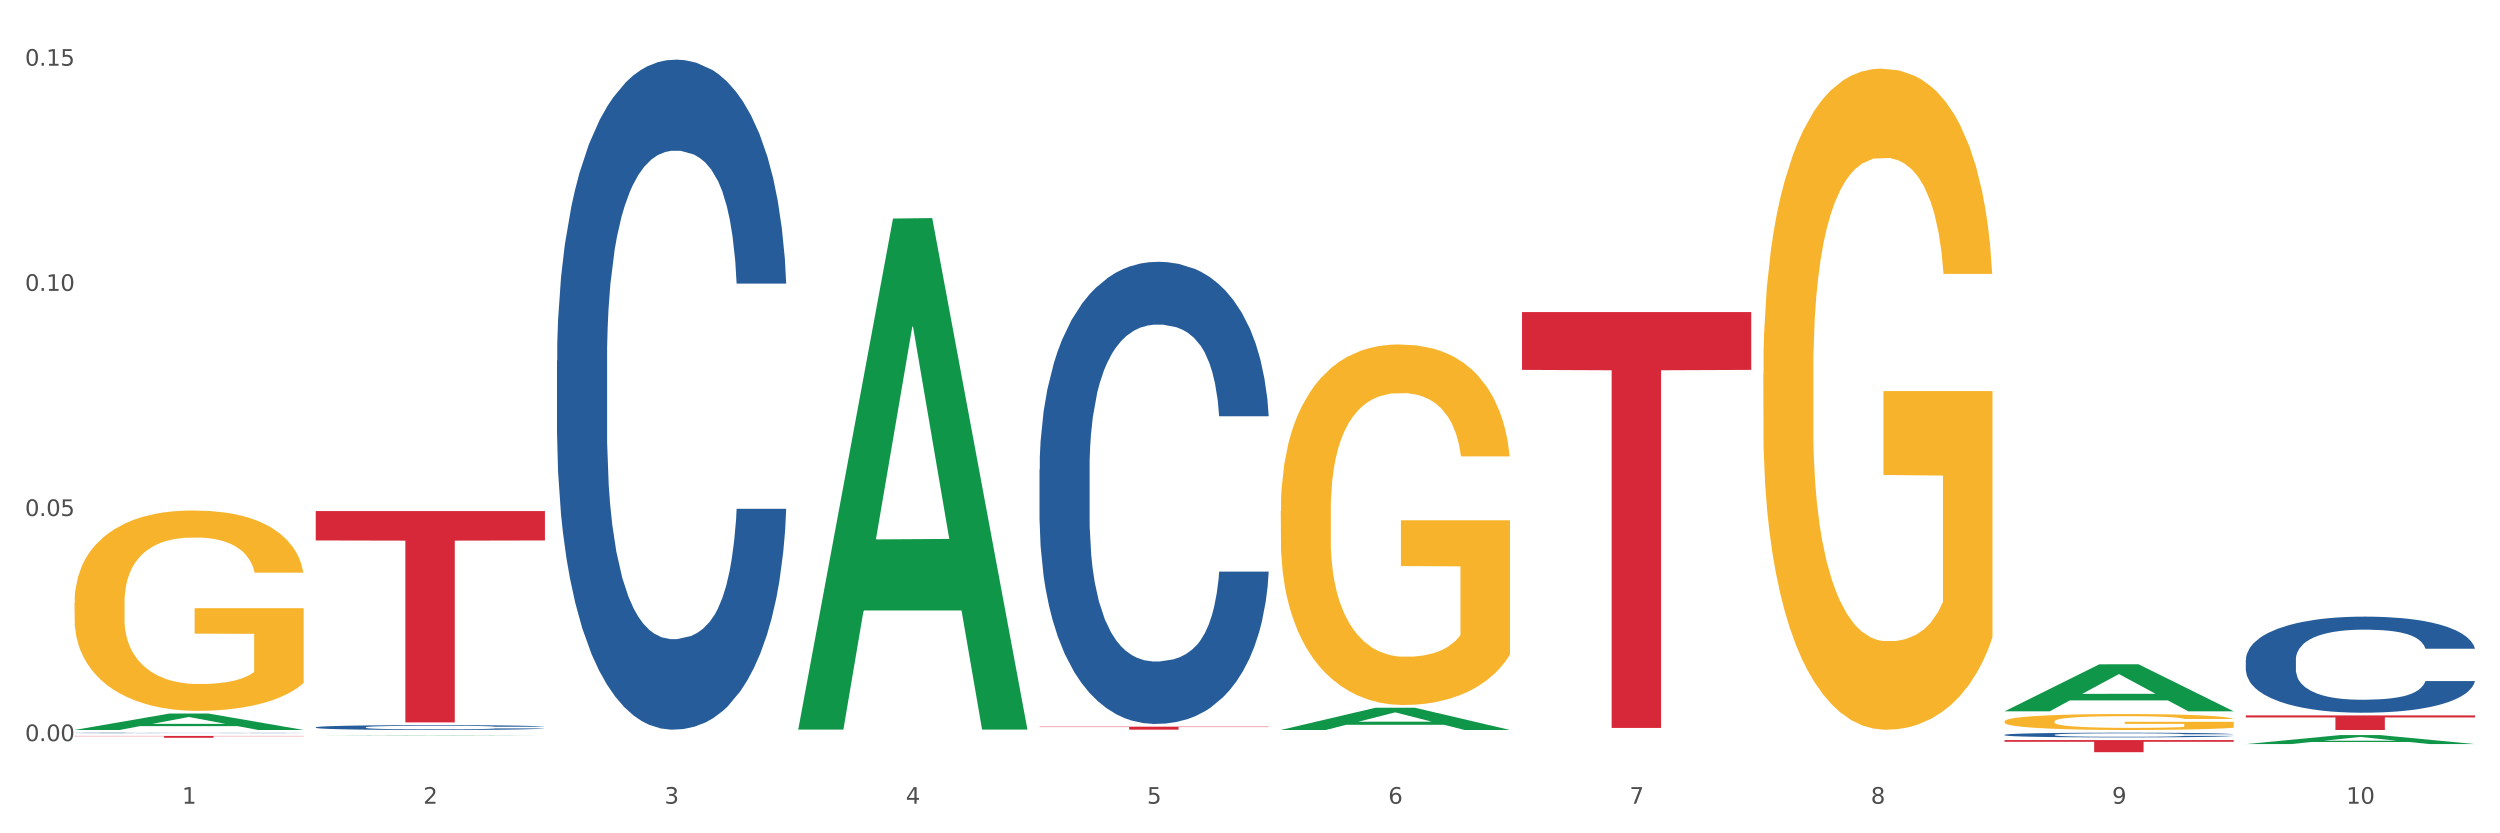 <?xml version="1.0" encoding="utf-8" standalone="no"?>
<!DOCTYPE svg PUBLIC "-//W3C//DTD SVG 1.1//EN"
  "http://www.w3.org/Graphics/SVG/1.1/DTD/svg11.dtd">
<svg xmlns:xlink="http://www.w3.org/1999/xlink" width="1080pt" height="360pt" viewBox="0 0 1080 360" xmlns="http://www.w3.org/2000/svg" version="1.1">
 <rect x="0" y="0" width="1080" height="360" fill="#333333" stroke="none"/>
 <defs>
  <style type="text/css">*{stroke-linejoin: round; stroke-linecap: butt}</style>
 </defs>
 <g id="figure_1">
  <g id="patch_1">
   <path d="M 0 360 
L 1080 360 
L 1080 0 
L 0 0 
z
" style="fill: #ffffff; stroke: #ffffff; stroke-linejoin: miter"/>
  </g>
  <g id="axes_1">
   <g id="matplotlib.axis_1">
    <g id="xtick_1">
     <g id="text_1">
      <!-- 1 -->
      <g style="fill: #4d4d4d" transform="translate(78.627 347.204) scale(0.096 -0.096)">
       <defs>
        <path id="DejaVuSans-31" d="M 794 531 
L 1825 531 
L 1825 4091 
L 703 3866 
L 703 4441 
L 1819 4666 
L 2450 4666 
L 2450 531 
L 3481 531 
L 3481 0 
L 794 0 
L 794 531 
z
" transform="scale(0.016)"/>
       </defs>
       <use xlink:href="#DejaVuSans-31"/>
      </g>
     </g>
    </g>
    <g id="xtick_2">
     <g id="text_2">
      <!-- 2 -->
      <g style="fill: #4d4d4d" transform="translate(182.851 347.204) scale(0.096 -0.096)">
       <defs>
        <path id="DejaVuSans-32" d="M 1228 531 
L 3431 531 
L 3431 0 
L 469 0 
L 469 531 
Q 828 903 1448 1529 
Q 2069 2156 2228 2338 
Q 2531 2678 2651 2914 
Q 2772 3150 2772 3378 
Q 2772 3750 2511 3984 
Q 2250 4219 1831 4219 
Q 1534 4219 1204 4116 
Q 875 4013 500 3803 
L 500 4441 
Q 881 4594 1212 4672 
Q 1544 4750 1819 4750 
Q 2544 4750 2975 4387 
Q 3406 4025 3406 3419 
Q 3406 3131 3298 2873 
Q 3191 2616 2906 2266 
Q 2828 2175 2409 1742 
Q 1991 1309 1228 531 
z
" transform="scale(0.016)"/>
       </defs>
       <use xlink:href="#DejaVuSans-32"/>
      </g>
     </g>
    </g>
    <g id="xtick_3">
     <g id="text_3">
      <!-- 3 -->
      <g style="fill: #4d4d4d" transform="translate(287.074 347.204) scale(0.096 -0.096)">
       <defs>
        <path id="DejaVuSans-33" d="M 2597 2516 
Q 3050 2419 3304 2112 
Q 3559 1806 3559 1356 
Q 3559 666 3084 287 
Q 2609 -91 1734 -91 
Q 1441 -91 1130 -33 
Q 819 25 488 141 
L 488 750 
Q 750 597 1062 519 
Q 1375 441 1716 441 
Q 2309 441 2620 675 
Q 2931 909 2931 1356 
Q 2931 1769 2642 2001 
Q 2353 2234 1838 2234 
L 1294 2234 
L 1294 2753 
L 1863 2753 
Q 2328 2753 2575 2939 
Q 2822 3125 2822 3475 
Q 2822 3834 2567 4026 
Q 2313 4219 1838 4219 
Q 1578 4219 1281 4162 
Q 984 4106 628 3988 
L 628 4550 
Q 988 4650 1302 4700 
Q 1616 4750 1894 4750 
Q 2613 4750 3031 4423 
Q 3450 4097 3450 3541 
Q 3450 3153 3228 2886 
Q 3006 2619 2597 2516 
z
" transform="scale(0.016)"/>
       </defs>
       <use xlink:href="#DejaVuSans-33"/>
      </g>
     </g>
    </g>
    <g id="xtick_4">
     <g id="text_4">
      <!-- 4 -->
      <g style="fill: #4d4d4d" transform="translate(391.298 347.204) scale(0.096 -0.096)">
       <defs>
        <path id="DejaVuSans-34" d="M 2419 4116 
L 825 1625 
L 2419 1625 
L 2419 4116 
z
M 2253 4666 
L 3047 4666 
L 3047 1625 
L 3713 1625 
L 3713 1100 
L 3047 1100 
L 3047 0 
L 2419 0 
L 2419 1100 
L 313 1100 
L 313 1709 
L 2253 4666 
z
" transform="scale(0.016)"/>
       </defs>
       <use xlink:href="#DejaVuSans-34"/>
      </g>
     </g>
    </g>
    <g id="xtick_5">
     <g id="text_5">
      <!-- 5 -->
      <g style="fill: #4d4d4d" transform="translate(495.522 347.204) scale(0.096 -0.096)">
       <defs>
        <path id="DejaVuSans-35" d="M 691 4666 
L 3169 4666 
L 3169 4134 
L 1269 4134 
L 1269 2991 
Q 1406 3038 1543 3061 
Q 1681 3084 1819 3084 
Q 2600 3084 3056 2656 
Q 3513 2228 3513 1497 
Q 3513 744 3044 326 
Q 2575 -91 1722 -91 
Q 1428 -91 1123 -41 
Q 819 9 494 109 
L 494 744 
Q 775 591 1075 516 
Q 1375 441 1709 441 
Q 2250 441 2565 725 
Q 2881 1009 2881 1497 
Q 2881 1984 2565 2268 
Q 2250 2553 1709 2553 
Q 1456 2553 1204 2497 
Q 953 2441 691 2322 
L 691 4666 
z
" transform="scale(0.016)"/>
       </defs>
       <use xlink:href="#DejaVuSans-35"/>
      </g>
     </g>
    </g>
    <g id="xtick_6">
     <g id="text_6">
      <!-- 6 -->
      <g style="fill: #4d4d4d" transform="translate(599.745 347.204) scale(0.096 -0.096)">
       <defs>
        <path id="DejaVuSans-36" d="M 2113 2584 
Q 1688 2584 1439 2293 
Q 1191 2003 1191 1497 
Q 1191 994 1439 701 
Q 1688 409 2113 409 
Q 2538 409 2786 701 
Q 3034 994 3034 1497 
Q 3034 2003 2786 2293 
Q 2538 2584 2113 2584 
z
M 3366 4563 
L 3366 3988 
Q 3128 4100 2886 4159 
Q 2644 4219 2406 4219 
Q 1781 4219 1451 3797 
Q 1122 3375 1075 2522 
Q 1259 2794 1537 2939 
Q 1816 3084 2150 3084 
Q 2853 3084 3261 2657 
Q 3669 2231 3669 1497 
Q 3669 778 3244 343 
Q 2819 -91 2113 -91 
Q 1303 -91 875 529 
Q 447 1150 447 2328 
Q 447 3434 972 4092 
Q 1497 4750 2381 4750 
Q 2619 4750 2861 4703 
Q 3103 4656 3366 4563 
z
" transform="scale(0.016)"/>
       </defs>
       <use xlink:href="#DejaVuSans-36"/>
      </g>
     </g>
    </g>
    <g id="xtick_7">
     <g id="text_7">
      <!-- 7 -->
      <g style="fill: #4d4d4d" transform="translate(703.969 347.204) scale(0.096 -0.096)">
       <defs>
        <path id="DejaVuSans-37" d="M 525 4666 
L 3525 4666 
L 3525 4397 
L 1831 0 
L 1172 0 
L 2766 4134 
L 525 4134 
L 525 4666 
z
" transform="scale(0.016)"/>
       </defs>
       <use xlink:href="#DejaVuSans-37"/>
      </g>
     </g>
    </g>
    <g id="xtick_8">
     <g id="text_8">
      <!-- 8 -->
      <g style="fill: #4d4d4d" transform="translate(808.193 347.204) scale(0.096 -0.096)">
       <defs>
        <path id="DejaVuSans-38" d="M 2034 2216 
Q 1584 2216 1326 1975 
Q 1069 1734 1069 1313 
Q 1069 891 1326 650 
Q 1584 409 2034 409 
Q 2484 409 2743 651 
Q 3003 894 3003 1313 
Q 3003 1734 2745 1975 
Q 2488 2216 2034 2216 
z
M 1403 2484 
Q 997 2584 770 2862 
Q 544 3141 544 3541 
Q 544 4100 942 4425 
Q 1341 4750 2034 4750 
Q 2731 4750 3128 4425 
Q 3525 4100 3525 3541 
Q 3525 3141 3298 2862 
Q 3072 2584 2669 2484 
Q 3125 2378 3379 2068 
Q 3634 1759 3634 1313 
Q 3634 634 3220 271 
Q 2806 -91 2034 -91 
Q 1263 -91 848 271 
Q 434 634 434 1313 
Q 434 1759 690 2068 
Q 947 2378 1403 2484 
z
M 1172 3481 
Q 1172 3119 1398 2916 
Q 1625 2713 2034 2713 
Q 2441 2713 2670 2916 
Q 2900 3119 2900 3481 
Q 2900 3844 2670 4047 
Q 2441 4250 2034 4250 
Q 1625 4250 1398 4047 
Q 1172 3844 1172 3481 
z
" transform="scale(0.016)"/>
       </defs>
       <use xlink:href="#DejaVuSans-38"/>
      </g>
     </g>
    </g>
    <g id="xtick_9">
     <g id="text_9">
      <!-- 9 -->
      <g style="fill: #4d4d4d" transform="translate(912.416 347.204) scale(0.096 -0.096)">
       <defs>
        <path id="DejaVuSans-39" d="M 703 97 
L 703 672 
Q 941 559 1184 500 
Q 1428 441 1663 441 
Q 2288 441 2617 861 
Q 2947 1281 2994 2138 
Q 2813 1869 2534 1725 
Q 2256 1581 1919 1581 
Q 1219 1581 811 2004 
Q 403 2428 403 3163 
Q 403 3881 828 4315 
Q 1253 4750 1959 4750 
Q 2769 4750 3195 4129 
Q 3622 3509 3622 2328 
Q 3622 1225 3098 567 
Q 2575 -91 1691 -91 
Q 1453 -91 1209 -44 
Q 966 3 703 97 
z
M 1959 2075 
Q 2384 2075 2632 2365 
Q 2881 2656 2881 3163 
Q 2881 3666 2632 3958 
Q 2384 4250 1959 4250 
Q 1534 4250 1286 3958 
Q 1038 3666 1038 3163 
Q 1038 2656 1286 2365 
Q 1534 2075 1959 2075 
z
" transform="scale(0.016)"/>
       </defs>
       <use xlink:href="#DejaVuSans-39"/>
      </g>
     </g>
    </g>
    <g id="xtick_10">
     <g id="text_10">
      <!-- 10 -->
      <g style="fill: #4d4d4d" transform="translate(1013.586 347.204) scale(0.096 -0.096)">
       <defs>
        <path id="DejaVuSans-30" d="M 2034 4250 
Q 1547 4250 1301 3770 
Q 1056 3291 1056 2328 
Q 1056 1369 1301 889 
Q 1547 409 2034 409 
Q 2525 409 2770 889 
Q 3016 1369 3016 2328 
Q 3016 3291 2770 3770 
Q 2525 4250 2034 4250 
z
M 2034 4750 
Q 2819 4750 3233 4129 
Q 3647 3509 3647 2328 
Q 3647 1150 3233 529 
Q 2819 -91 2034 -91 
Q 1250 -91 836 529 
Q 422 1150 422 2328 
Q 422 3509 836 4129 
Q 1250 4750 2034 4750 
z
" transform="scale(0.016)"/>
       </defs>
       <use xlink:href="#DejaVuSans-31"/>
       <use xlink:href="#DejaVuSans-30" transform="translate(63.623 0)"/>
      </g>
     </g>
    </g>
    <g id="xtick_11"/>
    <g id="xtick_12"/>
    <g id="xtick_13"/>
    <g id="xtick_14"/>
    <g id="xtick_15"/>
    <g id="xtick_16"/>
    <g id="xtick_17"/>
    <g id="xtick_18"/>
    <g id="xtick_19"/>
   </g>
   <g id="matplotlib.axis_2">
    <g id="ytick_1">
     <g id="text_11">
      <!-- 0.00 -->
      <g style="fill: #4d4d4d" transform="translate(10.8 320.166) scale(0.096 -0.096)">
       <defs>
        <path id="DejaVuSans-2e" d="M 684 794 
L 1344 794 
L 1344 0 
L 684 0 
L 684 794 
z
" transform="scale(0.016)"/>
       </defs>
       <use xlink:href="#DejaVuSans-30"/>
       <use xlink:href="#DejaVuSans-2e" transform="translate(63.623 0)"/>
       <use xlink:href="#DejaVuSans-30" transform="translate(95.41 0)"/>
       <use xlink:href="#DejaVuSans-30" transform="translate(159.033 0)"/>
      </g>
     </g>
    </g>
    <g id="ytick_2">
     <g id="text_12">
      <!-- 0.05 -->
      <g style="fill: #4d4d4d" transform="translate(10.8 222.907) scale(0.096 -0.096)">
       <use xlink:href="#DejaVuSans-30"/>
       <use xlink:href="#DejaVuSans-2e" transform="translate(63.623 0)"/>
       <use xlink:href="#DejaVuSans-30" transform="translate(95.41 0)"/>
       <use xlink:href="#DejaVuSans-35" transform="translate(159.033 0)"/>
      </g>
     </g>
    </g>
    <g id="ytick_3">
     <g id="text_13">
      <!-- 0.10 -->
      <g style="fill: #4d4d4d" transform="translate(10.8 125.648) scale(0.096 -0.096)">
       <use xlink:href="#DejaVuSans-30"/>
       <use xlink:href="#DejaVuSans-2e" transform="translate(63.623 0)"/>
       <use xlink:href="#DejaVuSans-31" transform="translate(95.41 0)"/>
       <use xlink:href="#DejaVuSans-30" transform="translate(159.033 0)"/>
      </g>
     </g>
    </g>
    <g id="ytick_4">
     <g id="text_14">
      <!-- 0.15 -->
      <g style="fill: #4d4d4d" transform="translate(10.8 28.389) scale(0.096 -0.096)">
       <use xlink:href="#DejaVuSans-30"/>
       <use xlink:href="#DejaVuSans-2e" transform="translate(63.623 0)"/>
       <use xlink:href="#DejaVuSans-31" transform="translate(95.41 0)"/>
       <use xlink:href="#DejaVuSans-35" transform="translate(159.033 0)"/>
      </g>
     </g>
    </g>
    <g id="ytick_5"/>
    <g id="ytick_6"/>
    <g id="ytick_7"/>
   </g>
   <g id="PolyCollection_1">
    <path d="M 32.175 315.342 
L 32.277 315.335 
L 73.107 308.26 
L 90.051 308.254 
L 131.187 315.355 
L 111.589 315.355 
L 102.709 313.702 
L 60.552 313.702 
L 60.246 313.728 
L 51.671 315.355 
L 32.175 315.355 
L 32.175 315.342 
L 65.86 312.715 
L 97.401 312.708 
L 81.783 309.767 
L 81.579 309.754 
L 81.375 309.774 
L 65.758 312.708 
L 65.86 312.715 
L 32.175 315.342 
z
" clip-path="url(#p2dbd5f885a)" style="fill: #109648"/>
    <path d="M 240.622 155.822 
L 240.739 155.558 
L 240.739 148.156 
L 241.09 138.11 
L 242.378 119.605 
L 244.016 105.595 
L 246.825 89.205 
L 248.347 82.331 
L 250.336 74.665 
L 254.432 62.24 
L 259.114 51.666 
L 262.391 45.85 
L 264.849 42.149 
L 270.349 35.541 
L 273.509 32.633 
L 276.786 30.254 
L 279.595 28.667 
L 284.277 26.817 
L 288.022 26.024 
L 292.352 25.759 
L 295.98 26.024 
L 300.779 27.081 
L 307.801 30.254 
L 310.493 32.104 
L 314.121 35.276 
L 317.866 39.506 
L 320.909 43.736 
L 324.42 49.816 
L 328.048 57.746 
L 331.559 67.792 
L 334.017 77.044 
L 336.007 86.825 
L 337.762 98.721 
L 339.049 111.675 
L 339.635 122.513 
L 318.217 122.513 
L 317.632 112.732 
L 316.462 102.158 
L 315.291 95.02 
L 314.004 89.205 
L 312.014 82.596 
L 310.259 78.366 
L 307.333 73.343 
L 304.641 70.171 
L 302.417 68.321 
L 299.725 66.734 
L 293.991 65.148 
L 289.894 65.148 
L 287.32 65.677 
L 284.16 66.999 
L 281.468 68.849 
L 278.308 72.022 
L 275.85 75.458 
L 273.392 79.952 
L 271.988 83.124 
L 269.881 88.94 
L 268.477 93.699 
L 266.604 101.894 
L 265.551 107.709 
L 263.678 122.778 
L 262.859 133.88 
L 262.508 141.547 
L 262.274 150.006 
L 262.274 191.245 
L 262.976 209.75 
L 263.561 217.681 
L 264.498 226.669 
L 266.253 238.3 
L 268.828 249.668 
L 271.52 257.863 
L 273.743 262.885 
L 275.85 266.586 
L 277.957 269.494 
L 280.532 272.138 
L 282.638 273.724 
L 285.798 275.31 
L 289.543 276.103 
L 292.469 276.103 
L 298.438 274.781 
L 301.13 273.46 
L 303.705 271.609 
L 306.513 268.701 
L 308.737 265.529 
L 310.025 263.15 
L 312.131 258.127 
L 313.77 252.84 
L 315.174 246.76 
L 316.11 241.473 
L 317.164 233.542 
L 317.983 224.554 
L 318.217 219.796 
L 339.635 219.796 
L 339.167 229.312 
L 338.347 238.565 
L 336.709 250.989 
L 335.421 258.127 
L 333.432 266.851 
L 331.325 274.253 
L 328.399 282.448 
L 325.707 288.528 
L 322.899 293.815 
L 319.856 298.573 
L 314.355 305.182 
L 312.365 307.033 
L 308.152 310.205 
L 304.875 312.055 
L 300.077 313.906 
L 295.161 314.963 
L 290.011 315.228 
L 285.447 314.699 
L 280.414 313.113 
L 277.254 311.527 
L 273.743 309.147 
L 269.647 305.446 
L 265.785 300.952 
L 262.157 295.665 
L 258.763 289.585 
L 255.603 282.712 
L 251.507 271.345 
L 248.464 260.242 
L 246.24 249.932 
L 244.718 241.208 
L 243.197 230.105 
L 242.378 222.439 
L 241.09 203.934 
L 240.622 186.751 
L 240.622 155.822 
z
" clip-path="url(#p2dbd5f885a)" style="fill: #255c99"/>
    <path d="M 449.069 202.8 
L 449.187 202.617 
L 449.187 197.512 
L 449.538 190.584 
L 450.825 177.821 
L 452.464 168.157 
L 455.272 156.853 
L 456.794 152.112 
L 458.783 146.825 
L 462.88 138.255 
L 467.561 130.962 
L 470.838 126.951 
L 473.296 124.399 
L 478.797 119.84 
L 481.957 117.835 
L 485.234 116.194 
L 488.042 115.1 
L 492.724 113.823 
L 496.469 113.276 
L 500.799 113.094 
L 504.427 113.276 
L 509.226 114.006 
L 516.248 116.194 
L 518.94 117.47 
L 522.568 119.658 
L 526.313 122.575 
L 529.356 125.492 
L 532.867 129.686 
L 536.495 135.156 
L 540.006 142.084 
L 542.464 148.466 
L 544.454 155.212 
L 546.209 163.417 
L 547.497 172.351 
L 548.082 179.826 
L 526.664 179.826 
L 526.079 173.08 
L 524.909 165.787 
L 523.738 160.864 
L 522.451 156.853 
L 520.461 152.295 
L 518.706 149.378 
L 515.78 145.913 
L 513.088 143.725 
L 510.864 142.449 
L 508.173 141.355 
L 502.438 140.261 
L 498.342 140.261 
L 495.767 140.626 
L 492.607 141.537 
L 489.915 142.814 
L 486.755 145.002 
L 484.297 147.372 
L 481.84 150.471 
L 480.435 152.659 
L 478.328 156.671 
L 476.924 159.953 
L 475.051 165.605 
L 473.998 169.616 
L 472.126 180.009 
L 471.306 187.666 
L 470.955 192.954 
L 470.721 198.789 
L 470.721 227.232 
L 471.423 239.995 
L 472.009 245.465 
L 472.945 251.664 
L 474.7 259.686 
L 477.275 267.526 
L 479.967 273.179 
L 482.191 276.643 
L 484.297 279.195 
L 486.404 281.201 
L 488.979 283.024 
L 491.085 284.118 
L 494.245 285.212 
L 497.991 285.759 
L 500.916 285.759 
L 506.885 284.848 
L 509.577 283.936 
L 512.152 282.66 
L 514.961 280.654 
L 517.184 278.466 
L 518.472 276.825 
L 520.578 273.361 
L 522.217 269.714 
L 523.621 265.521 
L 524.558 261.874 
L 525.611 256.404 
L 526.43 250.205 
L 526.664 246.923 
L 548.082 246.923 
L 547.614 253.487 
L 546.795 259.869 
L 545.156 268.438 
L 543.869 273.361 
L 541.879 279.378 
L 539.772 284.483 
L 536.846 290.135 
L 534.155 294.329 
L 531.346 297.975 
L 528.303 301.257 
L 522.802 305.815 
L 520.813 307.092 
L 516.599 309.28 
L 513.322 310.556 
L 508.524 311.832 
L 503.608 312.562 
L 498.459 312.744 
L 493.894 312.379 
L 488.862 311.285 
L 485.702 310.191 
L 482.191 308.55 
L 478.094 305.998 
L 474.232 302.898 
L 470.604 299.252 
L 467.21 295.058 
L 464.05 290.317 
L 459.954 282.477 
L 456.911 274.82 
L 454.687 267.709 
L 453.166 261.692 
L 451.644 254.034 
L 450.825 248.747 
L 449.538 235.984 
L 449.069 224.132 
L 449.069 202.8 
z
" clip-path="url(#p2dbd5f885a)" style="fill: #255c99"/>
    <path d="M 865.964 317.434 
L 866.081 317.432 
L 866.081 317.38 
L 866.432 317.309 
L 867.719 317.179 
L 869.358 317.08 
L 872.167 316.965 
L 873.688 316.916 
L 875.678 316.863 
L 879.774 316.775 
L 884.456 316.701 
L 887.733 316.66 
L 890.19 316.634 
L 895.691 316.587 
L 898.851 316.567 
L 902.128 316.55 
L 904.937 316.539 
L 909.618 316.526 
L 913.364 316.52 
L 917.694 316.518 
L 921.322 316.52 
L 926.12 316.528 
L 933.143 316.55 
L 935.834 316.563 
L 939.463 316.585 
L 943.208 316.615 
L 946.251 316.645 
L 949.762 316.688 
L 953.39 316.743 
L 956.901 316.814 
L 959.359 316.879 
L 961.348 316.948 
L 963.104 317.032 
L 964.391 317.123 
L 964.976 317.199 
L 943.559 317.199 
L 942.974 317.13 
L 941.803 317.056 
L 940.633 317.006 
L 939.346 316.965 
L 937.356 316.918 
L 935.6 316.889 
L 932.674 316.853 
L 929.983 316.831 
L 927.759 316.818 
L 925.067 316.807 
L 919.332 316.796 
L 915.236 316.796 
L 912.661 316.799 
L 909.501 316.809 
L 906.81 316.822 
L 903.65 316.844 
L 901.192 316.868 
L 898.734 316.9 
L 897.33 316.922 
L 895.223 316.963 
L 893.819 316.996 
L 891.946 317.054 
L 890.893 317.095 
L 889.02 317.201 
L 888.201 317.279 
L 887.85 317.333 
L 887.616 317.393 
L 887.616 317.683 
L 888.318 317.813 
L 888.903 317.869 
L 889.839 317.932 
L 891.595 318.014 
L 894.17 318.094 
L 896.861 318.152 
L 899.085 318.187 
L 901.192 318.213 
L 903.298 318.234 
L 905.873 318.252 
L 907.98 318.263 
L 911.14 318.275 
L 914.885 318.28 
L 917.811 318.28 
L 923.78 318.271 
L 926.472 318.262 
L 929.046 318.248 
L 931.855 318.228 
L 934.079 318.206 
L 935.366 318.189 
L 937.473 318.154 
L 939.111 318.116 
L 940.516 318.074 
L 941.452 318.036 
L 942.505 317.981 
L 943.325 317.917 
L 943.559 317.884 
L 964.976 317.884 
L 964.508 317.951 
L 963.689 318.016 
L 962.05 318.103 
L 960.763 318.154 
L 958.773 318.215 
L 956.667 318.267 
L 953.741 318.325 
L 951.049 318.368 
L 948.24 318.405 
L 945.197 318.438 
L 939.697 318.485 
L 937.707 318.498 
L 933.494 318.52 
L 930.217 318.533 
L 925.418 318.546 
L 920.503 318.554 
L 915.353 318.555 
L 910.789 318.552 
L 905.756 318.541 
L 902.596 318.529 
L 899.085 318.513 
L 894.989 318.487 
L 891.127 318.455 
L 887.499 318.418 
L 884.105 318.375 
L 880.945 318.327 
L 876.848 318.247 
L 873.805 318.169 
L 871.582 318.096 
L 870.06 318.035 
L 868.539 317.956 
L 867.719 317.902 
L 866.432 317.772 
L 865.964 317.651 
L 865.964 317.434 
z
" clip-path="url(#p2dbd5f885a)" style="fill: #255c99"/>
    <path d="M 970.188 285.031 
L 970.305 284.993 
L 970.305 283.932 
L 970.656 282.491 
L 971.943 279.837 
L 973.582 277.827 
L 976.39 275.477 
L 977.912 274.491 
L 979.902 273.391 
L 983.998 271.609 
L 988.679 270.093 
L 991.956 269.258 
L 994.414 268.728 
L 999.915 267.78 
L 1003.075 267.363 
L 1006.352 267.021 
L 1009.161 266.794 
L 1013.842 266.528 
L 1017.587 266.415 
L 1021.917 266.377 
L 1025.546 266.415 
L 1030.344 266.566 
L 1037.366 267.021 
L 1040.058 267.287 
L 1043.686 267.742 
L 1047.431 268.348 
L 1050.474 268.955 
L 1053.985 269.827 
L 1057.613 270.965 
L 1061.125 272.405 
L 1063.582 273.732 
L 1065.572 275.135 
L 1067.327 276.842 
L 1068.615 278.699 
L 1069.2 280.254 
L 1047.782 280.254 
L 1047.197 278.851 
L 1046.027 277.334 
L 1044.857 276.311 
L 1043.569 275.477 
L 1041.58 274.529 
L 1039.824 273.922 
L 1036.898 273.202 
L 1034.206 272.747 
L 1031.983 272.481 
L 1029.291 272.254 
L 1023.556 272.026 
L 1019.46 272.026 
L 1016.885 272.102 
L 1013.725 272.292 
L 1011.033 272.557 
L 1007.873 273.012 
L 1005.415 273.505 
L 1002.958 274.15 
L 1001.553 274.605 
L 999.447 275.439 
L 998.042 276.121 
L 996.17 277.297 
L 995.116 278.131 
L 993.244 280.292 
L 992.424 281.884 
L 992.073 282.984 
L 991.839 284.197 
L 991.839 290.112 
L 992.541 292.766 
L 993.127 293.904 
L 994.063 295.193 
L 995.818 296.861 
L 998.393 298.491 
L 1001.085 299.667 
L 1003.309 300.387 
L 1005.415 300.918 
L 1007.522 301.335 
L 1010.097 301.714 
L 1012.203 301.942 
L 1015.363 302.169 
L 1019.109 302.283 
L 1022.035 302.283 
L 1028.003 302.093 
L 1030.695 301.904 
L 1033.27 301.638 
L 1036.079 301.221 
L 1038.303 300.766 
L 1039.59 300.425 
L 1041.697 299.705 
L 1043.335 298.946 
L 1044.739 298.074 
L 1045.676 297.316 
L 1046.729 296.179 
L 1047.548 294.889 
L 1047.782 294.207 
L 1069.2 294.207 
L 1068.732 295.572 
L 1067.913 296.899 
L 1066.274 298.681 
L 1064.987 299.705 
L 1062.997 300.956 
L 1060.89 302.018 
L 1057.965 303.193 
L 1055.273 304.065 
L 1052.464 304.823 
L 1049.421 305.506 
L 1043.92 306.454 
L 1041.931 306.719 
L 1037.717 307.174 
L 1034.44 307.44 
L 1029.642 307.705 
L 1024.726 307.857 
L 1019.577 307.895 
L 1015.012 307.819 
L 1009.98 307.591 
L 1006.82 307.364 
L 1003.309 307.023 
L 999.212 306.492 
L 995.35 305.847 
L 991.722 305.089 
L 988.328 304.217 
L 985.168 303.231 
L 981.072 301.601 
L 978.029 300.008 
L 975.805 298.529 
L 974.284 297.278 
L 972.762 295.686 
L 971.943 294.586 
L 970.656 291.932 
L 970.188 289.467 
L 970.188 285.031 
z
" clip-path="url(#p2dbd5f885a)" style="fill: #255c99"/>
    <path d="M 32.175 317.93 
L 131.187 317.93 
L 131.187 318.041 
L 92.239 318.042 
L 92.239 318.732 
L 70.888 318.732 
L 70.888 318.042 
L 32.175 318.041 
L 32.175 317.931 
L 32.175 317.93 
z
" clip-path="url(#p2dbd5f885a)" style="fill: #d62839"/>
    <path d="M 136.399 220.786 
L 235.411 220.786 
L 235.411 233.473 
L 196.463 233.559 
L 196.463 312.086 
L 175.112 312.086 
L 175.112 233.559 
L 136.399 233.473 
L 136.399 220.871 
L 136.399 220.786 
z
" clip-path="url(#p2dbd5f885a)" style="fill: #d62839"/>
    <path d="M 449.069 313.907 
L 548.082 313.907 
L 548.082 314.091 
L 509.134 314.092 
L 509.134 315.23 
L 487.783 315.23 
L 487.783 314.092 
L 449.069 314.091 
L 449.069 313.908 
L 449.069 313.907 
z
" clip-path="url(#p2dbd5f885a)" style="fill: #d62839"/>
    <path d="M 657.517 134.826 
L 756.529 134.826 
L 756.529 159.789 
L 717.581 159.958 
L 717.581 314.46 
L 696.23 314.46 
L 696.23 159.958 
L 657.517 159.789 
L 657.517 134.995 
L 657.517 134.826 
z
" clip-path="url(#p2dbd5f885a)" style="fill: #d62839"/>
    <path d="M 865.964 319.718 
L 964.976 319.718 
L 964.976 320.445 
L 926.028 320.45 
L 926.028 324.95 
L 904.677 324.95 
L 904.677 320.45 
L 865.964 320.445 
L 865.964 319.723 
L 865.964 319.718 
z
" clip-path="url(#p2dbd5f885a)" style="fill: #d62839"/>
    <path d="M 970.188 309.058 
L 1069.2 309.058 
L 1069.2 309.933 
L 1030.252 309.939 
L 1030.252 315.355 
L 1008.901 315.355 
L 1008.901 309.939 
L 970.188 309.933 
L 970.188 309.064 
L 970.188 309.058 
z
" clip-path="url(#p2dbd5f885a)" style="fill: #d62839"/>
    <path d="M 136.399 314.196 
L 136.516 314.194 
L 136.516 314.14 
L 136.867 314.067 
L 138.154 313.932 
L 139.793 313.83 
L 142.602 313.711 
L 144.123 313.661 
L 146.113 313.605 
L 150.209 313.515 
L 154.89 313.438 
L 158.167 313.395 
L 160.625 313.368 
L 166.126 313.32 
L 169.286 313.299 
L 172.563 313.282 
L 175.372 313.27 
L 180.053 313.257 
L 183.798 313.251 
L 188.129 313.249 
L 191.757 313.251 
L 196.555 313.259 
L 203.577 313.282 
L 206.269 313.295 
L 209.897 313.318 
L 213.642 313.349 
L 216.685 313.38 
L 220.196 313.424 
L 223.824 313.482 
L 227.336 313.555 
L 229.793 313.622 
L 231.783 313.693 
L 233.538 313.78 
L 234.826 313.874 
L 235.411 313.953 
L 213.993 313.953 
L 213.408 313.882 
L 212.238 313.805 
L 211.068 313.753 
L 209.78 313.711 
L 207.791 313.663 
L 206.035 313.632 
L 203.109 313.595 
L 200.417 313.572 
L 198.194 313.559 
L 195.502 313.547 
L 189.767 313.536 
L 185.671 313.536 
L 183.096 313.54 
L 179.936 313.549 
L 177.244 313.563 
L 174.084 313.586 
L 171.626 313.611 
L 169.169 313.643 
L 167.764 313.667 
L 165.658 313.709 
L 164.253 313.743 
L 162.381 313.803 
L 161.327 313.845 
L 159.455 313.955 
L 158.635 314.036 
L 158.284 314.092 
L 158.05 314.153 
L 158.05 314.453 
L 158.752 314.588 
L 159.338 314.646 
L 160.274 314.711 
L 162.029 314.796 
L 164.604 314.878 
L 167.296 314.938 
L 169.52 314.974 
L 171.626 315.001 
L 173.733 315.023 
L 176.308 315.042 
L 178.415 315.053 
L 181.575 315.065 
L 185.32 315.071 
L 188.246 315.071 
L 194.214 315.061 
L 196.906 315.051 
L 199.481 315.038 
L 202.29 315.017 
L 204.514 314.994 
L 205.801 314.976 
L 207.908 314.94 
L 209.546 314.901 
L 210.951 314.857 
L 211.887 314.819 
L 212.94 314.761 
L 213.759 314.696 
L 213.993 314.661 
L 235.411 314.661 
L 234.943 314.73 
L 234.124 314.798 
L 232.485 314.888 
L 231.198 314.94 
L 229.208 315.003 
L 227.102 315.057 
L 224.176 315.117 
L 221.484 315.161 
L 218.675 315.2 
L 215.632 315.234 
L 210.131 315.282 
L 208.142 315.296 
L 203.928 315.319 
L 200.651 315.332 
L 195.853 315.346 
L 190.937 315.353 
L 185.788 315.355 
L 181.223 315.351 
L 176.191 315.34 
L 173.031 315.328 
L 169.52 315.311 
L 165.424 315.284 
L 161.561 315.251 
L 157.933 315.213 
L 154.539 315.169 
L 151.379 315.119 
L 147.283 315.036 
L 144.24 314.955 
L 142.016 314.88 
L 140.495 314.817 
L 138.973 314.736 
L 138.154 314.68 
L 136.867 314.546 
L 136.399 314.421 
L 136.399 314.196 
z
" clip-path="url(#p2dbd5f885a)" style="fill: #255c99"/>
    <path d="M 32.175 316.63 
L 32.292 316.63 
L 32.292 316.623 
L 32.643 316.615 
L 33.931 316.599 
L 35.569 316.587 
L 38.378 316.573 
L 39.899 316.567 
L 41.889 316.56 
L 45.985 316.55 
L 50.667 316.541 
L 53.944 316.536 
L 56.401 316.532 
L 61.902 316.527 
L 65.062 316.524 
L 68.339 316.522 
L 71.148 316.521 
L 75.829 316.519 
L 79.575 316.519 
L 83.905 316.518 
L 87.533 316.519 
L 92.331 316.52 
L 99.354 316.522 
L 102.045 316.524 
L 105.674 316.527 
L 109.419 316.53 
L 112.462 316.534 
L 115.973 316.539 
L 119.601 316.546 
L 123.112 316.554 
L 125.57 316.562 
L 127.559 316.571 
L 129.315 316.581 
L 130.602 316.592 
L 131.187 316.601 
L 109.77 316.601 
L 109.185 316.593 
L 108.014 316.584 
L 106.844 316.578 
L 105.557 316.573 
L 103.567 316.567 
L 101.811 316.564 
L 98.886 316.559 
L 96.194 316.557 
L 93.97 316.555 
L 91.278 316.554 
L 85.543 316.552 
L 81.447 316.552 
L 78.872 316.553 
L 75.712 316.554 
L 73.021 316.555 
L 69.861 316.558 
L 67.403 316.561 
L 64.945 316.565 
L 63.541 316.568 
L 61.434 316.573 
L 60.03 316.577 
L 58.157 316.584 
L 57.104 316.589 
L 55.231 316.602 
L 54.412 316.611 
L 54.061 316.618 
L 53.827 316.625 
L 53.827 316.66 
L 54.529 316.676 
L 55.114 316.683 
L 56.05 316.691 
L 57.806 316.701 
L 60.381 316.711 
L 63.072 316.718 
L 65.296 316.722 
L 67.403 316.725 
L 69.509 316.728 
L 72.084 316.73 
L 74.191 316.731 
L 77.351 316.733 
L 81.096 316.733 
L 84.022 316.733 
L 89.991 316.732 
L 92.683 316.731 
L 95.257 316.729 
L 98.066 316.727 
L 100.29 316.724 
L 101.577 316.722 
L 103.684 316.718 
L 105.322 316.713 
L 106.727 316.708 
L 107.663 316.704 
L 108.717 316.697 
L 109.536 316.689 
L 109.77 316.685 
L 131.187 316.685 
L 130.719 316.693 
L 129.9 316.701 
L 128.262 316.712 
L 126.974 316.718 
L 124.985 316.725 
L 122.878 316.732 
L 119.952 316.739 
L 117.26 316.744 
L 114.451 316.749 
L 111.408 316.753 
L 105.908 316.758 
L 103.918 316.76 
L 99.705 316.763 
L 96.428 316.764 
L 91.629 316.766 
L 86.714 316.767 
L 81.564 316.767 
L 77 316.766 
L 71.967 316.765 
L 68.807 316.764 
L 65.296 316.762 
L 61.2 316.759 
L 57.338 316.755 
L 53.71 316.75 
L 50.316 316.745 
L 47.156 316.739 
L 43.059 316.729 
L 40.016 316.72 
L 37.793 316.711 
L 36.271 316.703 
L 34.75 316.694 
L 33.931 316.687 
L 32.643 316.671 
L 32.175 316.657 
L 32.175 316.63 
z
" clip-path="url(#p2dbd5f885a)" style="fill: #255c99"/>
    <path d="M 32.175 260.529 
L 32.292 260.45 
L 32.292 257.604 
L 32.526 255.153 
L 33.695 249.225 
L 35.448 244.323 
L 36.734 241.715 
L 38.02 239.58 
L 39.54 237.446 
L 41.41 235.232 
L 44.8 231.991 
L 46.904 230.331 
L 49.476 228.592 
L 54.152 226.062 
L 57.542 224.639 
L 61.049 223.454 
L 66.777 222.031 
L 70.517 221.398 
L 74.492 220.924 
L 79.285 220.608 
L 82.909 220.529 
L 90.858 220.766 
L 97.638 221.477 
L 100.911 222.031 
L 105.119 222.979 
L 107.34 223.612 
L 110.964 224.876 
L 114.705 226.537 
L 117.277 227.959 
L 121.134 230.647 
L 124.057 233.335 
L 126.745 236.655 
L 128.148 238.948 
L 129.2 241.082 
L 130.135 243.533 
L 131.071 247.406 
L 110.029 247.406 
L 109.211 244.639 
L 107.925 242.031 
L 106.054 239.501 
L 104.418 237.92 
L 101.612 235.944 
L 99.041 234.679 
L 96.352 233.73 
L 93.079 232.94 
L 90.507 232.545 
L 86.883 232.228 
L 79.752 232.307 
L 74.96 232.94 
L 71.686 233.73 
L 69.582 234.442 
L 67.712 235.232 
L 65.608 236.339 
L 63.153 237.999 
L 61.399 239.501 
L 59.646 241.398 
L 58.243 243.296 
L 56.957 245.509 
L 55.905 247.881 
L 55.087 250.331 
L 54.386 253.335 
L 53.801 258.316 
L 53.801 269.146 
L 54.035 271.596 
L 54.619 274.837 
L 55.321 277.288 
L 56.49 280.213 
L 57.542 282.189 
L 59.529 285.035 
L 61.75 287.407 
L 63.504 288.909 
L 65.257 290.174 
L 68.296 291.913 
L 71.686 293.336 
L 74.609 294.205 
L 78.583 294.996 
L 81.272 295.312 
L 83.61 295.47 
L 89.338 295.47 
L 93.429 295.233 
L 97.988 294.68 
L 101.495 293.968 
L 104.418 293.098 
L 107.691 291.676 
L 109.795 290.332 
L 109.795 273.81 
L 84.078 273.731 
L 84.078 262.742 
L 131.187 262.742 
L 131.187 294.996 
L 129.2 296.656 
L 126.979 298.158 
L 124.641 299.502 
L 121.134 301.162 
L 116.926 302.743 
L 113.185 303.85 
L 109.211 304.798 
L 104.535 305.668 
L 98.456 306.458 
L 94.715 306.775 
L 90.039 307.012 
L 84.545 307.091 
L 79.752 306.933 
L 75.076 306.537 
L 70.167 305.826 
L 65.374 304.798 
L 61.75 303.771 
L 58.126 302.506 
L 54.269 300.846 
L 51.229 299.265 
L 48.891 297.842 
L 46.32 296.023 
L 43.514 293.652 
L 41.41 291.517 
L 39.54 289.304 
L 37.552 286.458 
L 36.15 284.007 
L 34.747 280.924 
L 33.928 278.632 
L 32.993 275.075 
L 32.292 270.094 
L 32.175 260.529 
z
" clip-path="url(#p2dbd5f885a)" style="fill: #f7b32b"/>
    <path d="M 865.964 311.653 
L 866.081 311.646 
L 866.081 311.42 
L 866.315 311.225 
L 867.484 310.754 
L 869.237 310.364 
L 870.523 310.157 
L 871.809 309.987 
L 873.329 309.817 
L 875.199 309.641 
L 878.589 309.383 
L 880.693 309.251 
L 883.265 309.113 
L 887.941 308.912 
L 891.331 308.799 
L 894.838 308.705 
L 900.566 308.591 
L 904.306 308.541 
L 908.281 308.503 
L 913.074 308.478 
L 916.698 308.472 
L 924.647 308.491 
L 931.427 308.547 
L 934.7 308.591 
L 938.908 308.667 
L 941.129 308.717 
L 944.753 308.818 
L 948.494 308.95 
L 951.066 309.063 
L 954.923 309.277 
L 957.846 309.49 
L 960.534 309.754 
L 961.937 309.937 
L 962.989 310.106 
L 963.924 310.301 
L 964.859 310.609 
L 943.818 310.609 
L 943 310.389 
L 941.714 310.182 
L 939.843 309.981 
L 938.207 309.855 
L 935.401 309.698 
L 932.829 309.597 
L 930.141 309.522 
L 926.868 309.459 
L 924.296 309.427 
L 920.672 309.402 
L 913.541 309.409 
L 908.749 309.459 
L 905.475 309.522 
L 903.371 309.578 
L 901.501 309.641 
L 899.397 309.729 
L 896.942 309.861 
L 895.188 309.981 
L 893.435 310.132 
L 892.032 310.282 
L 890.746 310.458 
L 889.694 310.647 
L 888.876 310.842 
L 888.175 311.081 
L 887.59 311.477 
L 887.59 312.338 
L 887.824 312.533 
L 888.408 312.791 
L 889.11 312.985 
L 890.279 313.218 
L 891.331 313.375 
L 893.318 313.601 
L 895.539 313.79 
L 897.293 313.91 
L 899.046 314.01 
L 902.085 314.148 
L 905.475 314.262 
L 908.398 314.331 
L 912.372 314.394 
L 915.061 314.419 
L 917.399 314.431 
L 923.127 314.431 
L 927.218 314.412 
L 931.777 314.368 
L 935.284 314.312 
L 938.207 314.243 
L 941.48 314.13 
L 943.584 314.023 
L 943.584 312.709 
L 917.867 312.703 
L 917.867 311.829 
L 964.976 311.829 
L 964.976 314.394 
L 962.989 314.526 
L 960.768 314.645 
L 958.43 314.752 
L 954.923 314.884 
L 950.715 315.01 
L 946.974 315.098 
L 943 315.173 
L 938.324 315.242 
L 932.245 315.305 
L 928.504 315.33 
L 923.828 315.349 
L 918.334 315.355 
L 913.541 315.343 
L 908.865 315.311 
L 903.956 315.255 
L 899.163 315.173 
L 895.539 315.091 
L 891.915 314.991 
L 888.058 314.859 
L 885.018 314.733 
L 882.68 314.62 
L 880.109 314.475 
L 877.303 314.287 
L 875.199 314.117 
L 873.329 313.941 
L 871.341 313.715 
L 869.938 313.52 
L 868.536 313.275 
L 867.717 313.092 
L 866.782 312.809 
L 866.081 312.413 
L 865.964 311.653 
z
" clip-path="url(#p2dbd5f885a)" style="fill: #f7b32b"/>
    <path d="M 761.74 161.628 
L 761.857 161.367 
L 761.857 151.977 
L 762.091 143.89 
L 763.26 124.326 
L 765.013 108.154 
L 766.299 99.545 
L 767.585 92.502 
L 769.105 85.459 
L 770.975 78.156 
L 774.365 67.461 
L 776.469 61.983 
L 779.041 56.244 
L 783.717 47.897 
L 787.107 43.202 
L 790.614 39.289 
L 796.342 34.593 
L 800.083 32.507 
L 804.057 30.942 
L 808.85 29.898 
L 812.474 29.637 
L 820.423 30.42 
L 827.203 32.768 
L 830.476 34.593 
L 834.685 37.724 
L 836.906 39.811 
L 840.529 43.984 
L 844.27 49.462 
L 846.842 54.157 
L 850.7 63.026 
L 853.622 71.895 
L 856.311 82.851 
L 857.713 90.416 
L 858.766 97.459 
L 859.701 105.545 
L 860.636 118.327 
L 839.594 118.327 
L 838.776 109.197 
L 837.49 100.589 
L 835.62 92.242 
L 833.983 87.025 
L 831.178 80.503 
L 828.606 76.33 
L 825.917 73.199 
L 822.644 70.591 
L 820.072 69.287 
L 816.448 68.243 
L 809.318 68.504 
L 804.525 70.591 
L 801.252 73.199 
L 799.148 75.547 
L 797.277 78.156 
L 795.173 81.808 
L 792.718 87.285 
L 790.965 92.242 
L 789.211 98.502 
L 787.809 104.762 
L 786.523 112.066 
L 785.471 119.892 
L 784.652 127.978 
L 783.951 137.891 
L 783.366 154.324 
L 783.366 190.061 
L 783.6 198.147 
L 784.185 208.842 
L 784.886 216.929 
L 786.055 226.58 
L 787.107 233.101 
L 789.094 242.492 
L 791.315 250.318 
L 793.069 255.274 
L 794.822 259.447 
L 797.862 265.186 
L 801.252 269.881 
L 804.174 272.751 
L 808.149 275.359 
L 810.837 276.403 
L 813.175 276.924 
L 818.903 276.924 
L 822.995 276.142 
L 827.554 274.316 
L 831.061 271.968 
L 833.983 269.099 
L 837.256 264.404 
L 839.36 259.969 
L 839.36 205.451 
L 813.643 205.19 
L 813.643 168.932 
L 860.753 168.932 
L 860.753 275.359 
L 858.766 280.837 
L 856.544 285.793 
L 854.206 290.228 
L 850.7 295.706 
L 846.491 300.923 
L 842.751 304.575 
L 838.776 307.705 
L 834.1 310.574 
L 828.021 313.183 
L 824.281 314.226 
L 819.605 315.009 
L 814.111 315.27 
L 809.318 314.748 
L 804.642 313.444 
L 799.732 311.096 
L 794.939 307.705 
L 791.315 304.314 
L 787.692 300.14 
L 783.834 294.662 
L 780.795 289.445 
L 778.457 284.75 
L 775.885 278.75 
L 773.079 270.925 
L 770.975 263.882 
L 769.105 256.578 
L 767.118 247.187 
L 765.715 239.101 
L 764.312 228.928 
L 763.494 221.363 
L 762.559 209.625 
L 761.857 193.191 
L 761.74 161.628 
z
" clip-path="url(#p2dbd5f885a)" style="fill: #f7b32b"/>
    <path d="M 553.293 220.778 
L 553.41 220.636 
L 553.41 215.515 
L 553.644 211.105 
L 554.813 200.435 
L 556.566 191.615 
L 557.852 186.92 
L 559.138 183.079 
L 560.658 179.238 
L 562.528 175.255 
L 565.918 169.422 
L 568.022 166.435 
L 570.594 163.305 
L 575.27 158.753 
L 578.66 156.192 
L 582.167 154.058 
L 587.895 151.497 
L 591.636 150.359 
L 595.61 149.506 
L 600.403 148.937 
L 604.027 148.794 
L 611.976 149.221 
L 618.756 150.501 
L 622.029 151.497 
L 626.237 153.204 
L 628.458 154.343 
L 632.082 156.619 
L 635.823 159.606 
L 638.395 162.167 
L 642.252 167.004 
L 645.175 171.841 
L 647.863 177.816 
L 649.266 181.941 
L 650.318 185.782 
L 651.253 190.192 
L 652.189 197.163 
L 631.147 197.163 
L 630.329 192.184 
L 629.043 187.489 
L 627.173 182.937 
L 625.536 180.092 
L 622.73 176.535 
L 620.159 174.259 
L 617.47 172.552 
L 614.197 171.129 
L 611.625 170.418 
L 608.001 169.849 
L 600.87 169.991 
L 596.078 171.129 
L 592.805 172.552 
L 590.7 173.832 
L 588.83 175.255 
L 586.726 177.247 
L 584.271 180.234 
L 582.518 182.937 
L 580.764 186.351 
L 579.361 189.766 
L 578.075 193.749 
L 577.023 198.017 
L 576.205 202.427 
L 575.504 207.833 
L 574.919 216.795 
L 574.919 236.285 
L 575.153 240.695 
L 575.737 246.528 
L 576.439 250.938 
L 577.608 256.202 
L 578.66 259.758 
L 580.647 264.879 
L 582.868 269.147 
L 584.622 271.85 
L 586.375 274.126 
L 589.415 277.256 
L 592.805 279.817 
L 595.727 281.382 
L 599.702 282.804 
L 602.39 283.373 
L 604.728 283.658 
L 610.456 283.658 
L 614.548 283.231 
L 619.107 282.235 
L 622.613 280.955 
L 625.536 279.39 
L 628.809 276.829 
L 630.913 274.411 
L 630.913 244.678 
L 605.196 244.536 
L 605.196 224.762 
L 652.306 224.762 
L 652.306 282.804 
L 650.318 285.792 
L 648.097 288.495 
L 645.759 290.913 
L 642.252 293.901 
L 638.044 296.746 
L 634.303 298.738 
L 630.329 300.445 
L 625.653 302.01 
L 619.574 303.432 
L 615.833 304.001 
L 611.158 304.428 
L 605.663 304.57 
L 600.87 304.286 
L 596.195 303.574 
L 591.285 302.294 
L 586.492 300.445 
L 582.868 298.595 
L 579.244 296.319 
L 575.387 293.332 
L 572.347 290.486 
L 570.009 287.926 
L 567.438 284.654 
L 564.632 280.386 
L 562.528 276.545 
L 560.658 272.562 
L 558.67 267.44 
L 557.268 263.03 
L 555.865 257.482 
L 555.047 253.356 
L 554.111 246.955 
L 553.41 237.992 
L 553.293 220.778 
z
" clip-path="url(#p2dbd5f885a)" style="fill: #f7b32b"/>
    <path d="M 970.188 321.443 
L 970.29 321.439 
L 1011.12 317.541 
L 1028.064 317.537 
L 1069.2 321.45 
L 1049.602 321.45 
L 1040.721 320.539 
L 998.564 320.539 
L 998.258 320.554 
L 989.684 321.45 
L 970.188 321.45 
L 970.188 321.443 
L 1003.872 319.995 
L 1035.413 319.992 
L 1019.796 318.371 
L 1019.592 318.364 
L 1019.388 318.375 
L 1003.77 319.992 
L 1003.872 319.995 
L 970.188 321.443 
z
" clip-path="url(#p2dbd5f885a)" style="fill: #109648"/>
    <path d="M 865.964 307.271 
L 866.066 307.252 
L 906.896 286.981 
L 923.84 286.962 
L 964.976 307.309 
L 945.378 307.309 
L 936.498 302.571 
L 894.341 302.571 
L 894.034 302.647 
L 885.46 307.309 
L 865.964 307.309 
L 865.964 307.271 
L 899.649 299.743 
L 931.19 299.724 
L 915.572 291.299 
L 915.368 291.261 
L 915.164 291.318 
L 899.547 299.724 
L 899.649 299.743 
L 865.964 307.271 
z
" clip-path="url(#p2dbd5f885a)" style="fill: #109648"/>
    <path d="M 553.293 315.333 
L 553.395 315.324 
L 594.225 305.742 
L 611.169 305.733 
L 652.306 315.351 
L 632.707 315.351 
L 623.827 313.111 
L 581.67 313.111 
L 581.364 313.147 
L 572.789 315.351 
L 553.293 315.351 
L 553.293 315.333 
L 586.978 311.775 
L 618.519 311.766 
L 602.901 307.783 
L 602.697 307.765 
L 602.493 307.792 
L 586.876 311.766 
L 586.978 311.775 
L 553.293 315.333 
z
" clip-path="url(#p2dbd5f885a)" style="fill: #109648"/>
    <path d="M 344.846 314.776 
L 344.948 314.568 
L 385.778 94.411 
L 402.722 94.204 
L 443.858 315.191 
L 424.26 315.191 
L 415.379 263.731 
L 373.223 263.731 
L 372.916 264.561 
L 364.342 315.191 
L 344.846 315.191 
L 344.846 314.776 
L 378.53 233.021 
L 410.072 232.813 
L 394.454 141.306 
L 394.25 140.891 
L 394.046 141.514 
L 378.428 232.813 
L 378.53 233.021 
L 344.846 314.776 
z
" clip-path="url(#p2dbd5f885a)" style="fill: #109648"/>
    <path d="M 136.399 317.667 
L 136.501 317.667 
L 177.331 317.527 
L 194.275 317.526 
L 235.411 317.667 
L 215.813 317.667 
L 206.932 317.635 
L 164.775 317.635 
L 164.469 317.635 
L 155.895 317.667 
L 136.399 317.667 
L 136.399 317.667 
L 170.083 317.615 
L 201.624 317.615 
L 186.007 317.557 
L 185.803 317.556 
L 185.599 317.557 
L 169.981 317.615 
L 170.083 317.615 
L 136.399 317.667 
z
" clip-path="url(#p2dbd5f885a)" style="fill: #109648"/>
   </g>
  </g>
 </g>
 <defs>
  <clipPath id="p2dbd5f885a">
   <rect x="32.175" y="10.8" width="1037.025" height="329.109"/>
  </clipPath>
 </defs>
</svg>
